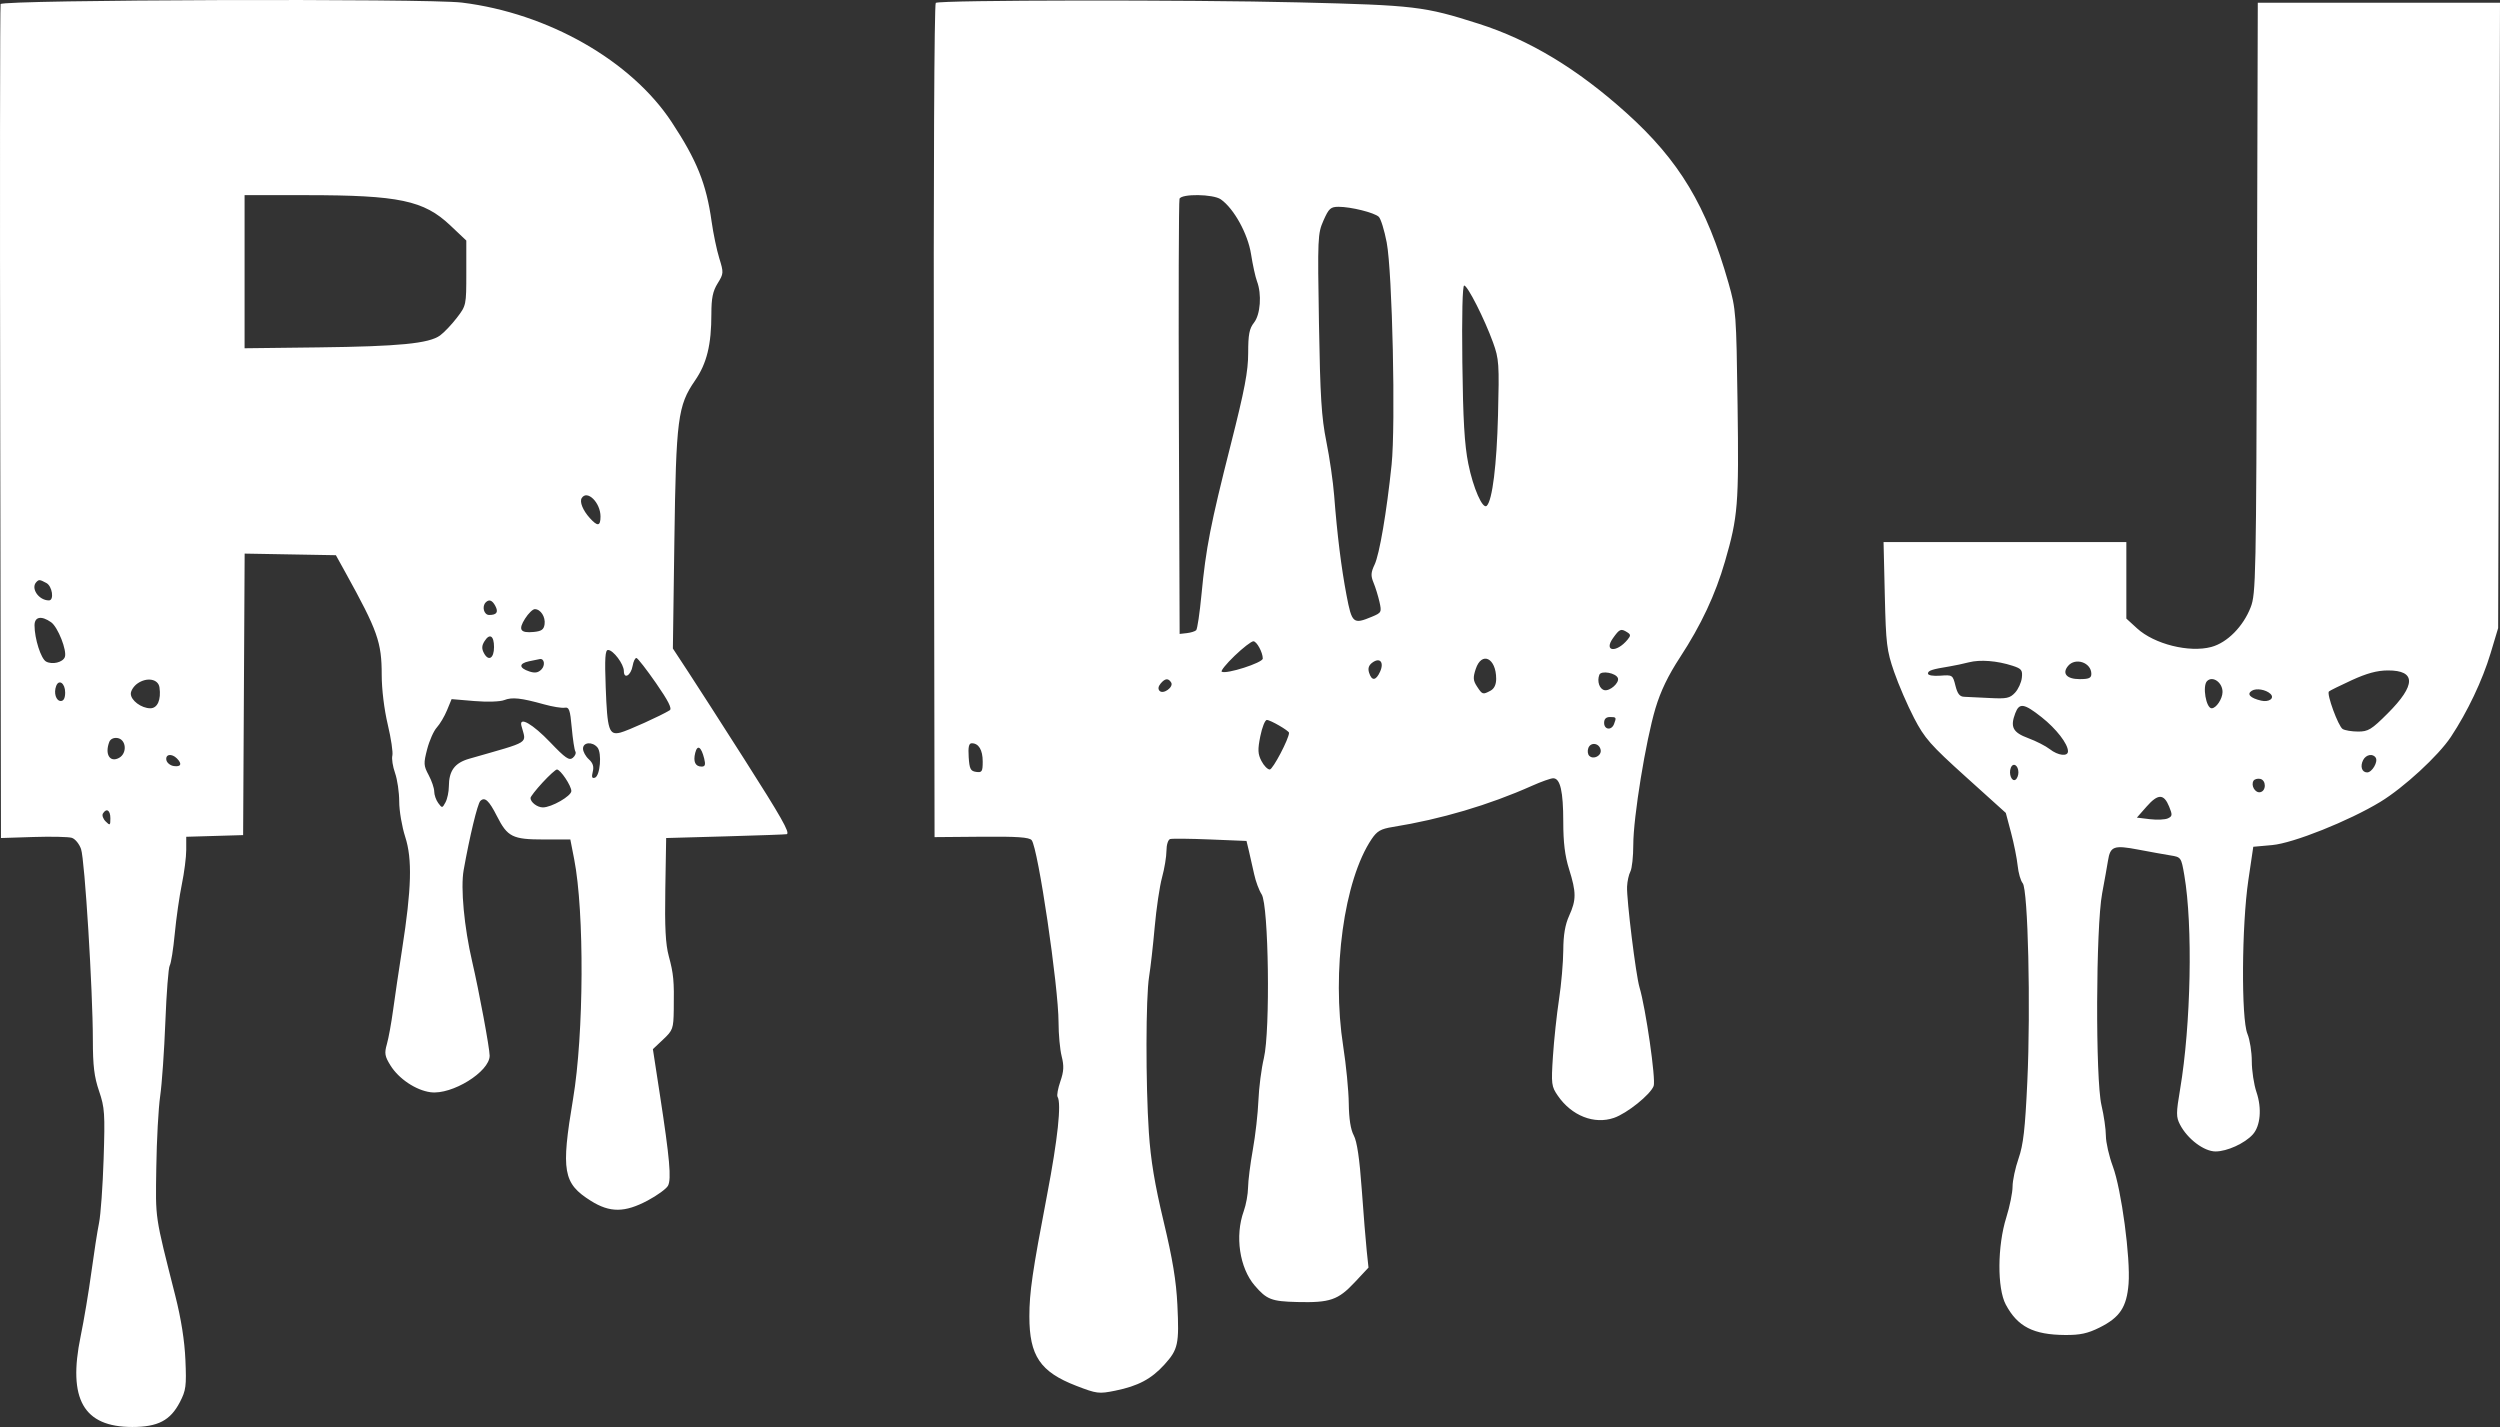 <svg width="671" height="383" viewBox="0 0 671 383" fill="none" xmlns="http://www.w3.org/2000/svg"><rect x="0" y="0" width="671" height="383" fill="#333333" stroke="none"/><path fill-rule="evenodd" clip-rule="evenodd" d="M.164 1.096C-.004 1.539-.051 52.081.06 113.413L.261 224.926l8.719-.277c4.795-.153 9.435-.05 10.31.228.875.278 1.984 1.629 2.463 3.004.992 2.844 3.163 37.949 3.17 51.261.004 6.927.362 9.876 1.662 13.695 1.514 4.445 1.62 6.014 1.229 18.169-.235 7.317-.788 15.064-1.23 17.216-.441 2.152-1.373 8.138-2.071 13.303-.698 5.165-1.987 12.868-2.867 17.119C18.154 375.531 22.402 383 35.498 383c6.886 0 10.222-1.74 12.783-6.67 1.637-3.152 1.787-4.288 1.484-11.329-.222-5.156-1.146-11.027-2.712-17.215-5.566-22.01-5.304-20.239-5.102-34.432.104-7.317.572-15.945 1.041-19.173.468-3.228 1.095-12.207 1.392-19.955.298-7.747.826-14.537 1.175-15.088.348-.552.954-4.384 1.345-8.516.392-4.131 1.244-10.092 1.897-13.245.651-3.154 1.185-7.32 1.185-9.26v-3.526l7.635-.224 7.635-.224.204-37.777.203-37.778 12.246.216 12.245.215 2.596 4.695c8.625 15.603 9.702 18.649 9.702 27.451 0 3.826.663 9.258 1.624 13.304.894 3.761 1.448 7.514 1.232 8.342-.217.827.11 2.928.724 4.669.615 1.741 1.118 5.188 1.118 7.66 0 2.473.727 6.743 1.615 9.489 1.92 5.938 1.7 13.858-.835 30.106-.866 5.556-1.956 12.918-2.421 16.361-.465 3.443-1.214 7.552-1.664 9.13-.706 2.477-.576 3.262.948 5.727 2.227 3.6 6.825 6.676 10.77 7.205 5.73.768 15.861-5.497 15.861-9.809 0-1.998-2.853-17.363-4.685-25.233-2.158-9.263-3.143-19.823-2.293-24.582 1.617-9.065 3.722-17.797 4.472-18.546 1.192-1.191 2.316-.167 4.465 4.07 2.83 5.583 4.188 6.259 12.567 6.259h7.129l1.031 5.282c2.77 14.183 2.618 46.97-.296 64.337-3.265 19.461-2.701 22.68 4.802 27.388 5.089 3.194 9.082 3.167 15.222-.103 2.561-1.364 5.014-3.149 5.452-3.967.949-1.771.458-7.313-2.153-24.304l-1.899-12.36 2.759-2.6c2.614-2.464 2.764-2.884 2.842-7.986.12-7.796-.047-9.59-1.339-14.385-.867-3.217-1.101-7.761-.93-17.998l.229-13.695 16.052-.448c8.829-.247 16.182-.511 16.34-.587.857-.414-1.463-4.505-11.401-20.099-6.033-9.466-12.818-20.028-15.079-23.471l-4.11-6.26.403-28.955c.454-32.68.914-36.255 5.534-42.958 3.175-4.607 4.398-9.584 4.398-17.898 0-4.235.381-6.091 1.682-8.195 1.622-2.623 1.638-2.865.438-6.744-.685-2.213-1.613-6.665-2.065-9.893-1.407-10.075-3.942-16.386-10.708-26.65-10.894-16.525-33.184-29.224-56.298-32.074C114.685-.452.612-.081.164 1.096zM251.163.769c-.412.253-.625 46.785-.515 112.173l.188 111.741 12.602-.107c9.566-.081 12.807.141 13.456.923 1.714 2.064 7.221 39.372 7.221 48.918 0 3.173.376 7.259.836 9.082.658 2.612.583 4.043-.35 6.75-.651 1.89-.989 3.751-.752 4.136 1.078 1.742.056 11.337-2.797 26.249-3.958 20.697-4.767 26.241-4.767 32.689 0 10.581 2.909 14.889 12.576 18.626 5.526 2.136 6.064 2.203 10.482 1.307 6.123-1.243 9.7-3.142 13.192-7.004 3.675-4.066 3.983-5.484 3.477-16.005-.308-6.426-1.282-12.327-3.697-22.416-2.387-9.976-3.462-16.457-3.959-23.868-.875-13.062-.838-36.316.067-41.866.385-2.367 1.061-8.354 1.5-13.303.44-4.95 1.327-10.936 1.973-13.304.646-2.367 1.178-5.586 1.183-7.154.005-1.6.439-2.976.988-3.138.539-.157 5.37-.106 10.737.112l9.758.399.657 2.738c.361 1.507.993 4.3 1.403 6.207.41 1.907 1.313 4.332 2.006 5.389 1.888 2.879 2.349 36.621.601 43.939-.671 2.812-1.332 7.93-1.469 11.373-.135 3.443-.809 9.387-1.497 13.21-.687 3.823-1.265 8.401-1.284 10.173-.019 1.773-.542 4.632-1.163 6.354-2.394 6.641-1.126 15.209 2.955 19.955 3.226 3.752 4.499 4.244 11.409 4.414 8.803.215 10.969-.528 15.436-5.3l3.69-3.943-.47-4.433c-.259-2.438-.862-9.891-1.341-16.562-.595-8.288-1.272-12.873-2.139-14.477-.842-1.558-1.295-4.453-1.346-8.608-.042-3.444-.711-10.31-1.486-15.26-3.153-20.146.209-44.674 7.632-55.682 1.448-2.147 2.457-2.725 5.648-3.238 12.929-2.078 25.826-5.891 37.383-11.053 2.489-1.112 5.052-2.021 5.696-2.021 1.893 0 2.7 3.501 2.7 11.719 0 5.502.444 9.123 1.555 12.666 1.956 6.237 1.961 8.246.028 12.505-1.088 2.395-1.558 5.158-1.58 9.28-.018 3.228-.532 9.156-1.144 13.173-.612 4.017-1.346 10.884-1.63 15.26-.488 7.509-.413 8.105 1.323 10.622 3.703 5.369 9.749 7.749 15.055 5.926 3.51-1.205 9.769-6.233 10.653-8.555.636-1.675-2.131-20.945-3.806-26.502-.962-3.192-3.478-23.584-3.331-27.004.061-1.431.462-3.257.891-4.057.428-.799.779-4.042.779-7.206 0-7.319 3.353-27.944 5.953-36.608 1.386-4.62 3.403-8.803 6.601-13.695 5.647-8.634 9.47-16.787 12.061-25.727 3.483-12.009 3.743-15.259 3.373-42.119-.337-24.47-.415-25.511-2.43-32.598-5.882-20.692-13.206-32.886-27.436-45.685-13.144-11.82-25.953-19.55-39.624-23.911-14.658-4.675-17.019-4.956-48.157-5.726C319-.092 252.422-.006 251.163.769zM605.77 79.96c-.209 75.224-.295 79.424-1.684 83.018-2.001 5.174-6.306 9.521-10.56 10.664-5.937 1.595-15.312-.75-19.942-4.988l-2.873-2.63v-20.526H505.546l.335 14.281c.306 13.064.518 14.815 2.491 20.531 1.187 3.437 3.598 9.016 5.358 12.397 2.845 5.467 4.387 7.219 13.915 15.815l10.714 9.666 1.412 5.326c.777 2.929 1.573 6.909 1.77 8.846.197 1.937.804 4.05 1.351 4.695 1.428 1.69 2.166 33.292 1.242 53.213-.593 12.772-1.073 16.985-2.354 20.665-.884 2.542-1.608 5.938-1.608 7.547s-.758 5.339-1.684 8.29c-2.396 7.633-2.467 18.997-.146 23.363 3.16 5.947 7.411 8.125 15.967 8.182 3.997.027 6.03-.413 9.195-1.989 5.474-2.726 7.297-5.468 7.801-11.734.553-6.886-1.919-25.35-4.219-31.527-1.021-2.741-1.862-6.439-1.869-8.217-.006-1.778-.537-5.465-1.181-8.193-1.641-6.959-1.515-47.809.176-56.861.644-3.443 1.348-7.392 1.568-8.776.614-3.888 1.554-4.234 8.117-2.985 3.2.609 7.105 1.312 8.678 1.564 2.819.451 2.872.527 3.696 5.328 2.314 13.472 1.789 40.082-1.134 57.443-1.079 6.416-1.083 7.43-.027 9.47 1.994 3.855 6.436 7.212 9.542 7.212 3.085 0 7.828-2.161 9.992-4.552 2.062-2.279 2.476-7.007.995-11.366-.691-2.036-1.257-5.758-1.257-8.273 0-2.515-.529-5.836-1.175-7.382-1.687-4.035-1.538-29.134.244-41.204l1.329-8.999 5.086-.456c5.631-.505 20.589-6.479 28.992-11.581 6.307-3.829 15.598-12.383 18.961-17.457 4.447-6.711 8.474-15.195 10.651-22.438l2.03-6.759.25-83.928L671 .727h-65.009l-.221 79.233zM65.645 72.925V93.475l19.772-.235c21.717-.258 29.722-1.042 32.693-3.2 1.076-.782 3.103-2.913 4.502-4.737 2.521-3.281 2.545-3.398 2.545-12.028v-8.714l-4.314-4.077c-7.083-6.694-13.752-8.095-38.558-8.104l-16.64-.006v20.55zM316.581 53.353c-.206.538-.283 27.037-.172 58.887l.203 57.908 1.941-.218c1.067-.12 2.194-.472 2.504-.783.31-.31.949-4.614 1.42-9.563 1.187-12.47 2.423-18.804 7.835-40.159 3.771-14.882 4.701-19.769 4.701-24.697 0-4.96.303-6.529 1.567-8.134 1.725-2.193 2.115-7.631.794-11.102-.424-1.115-1.141-4.396-1.595-7.289-.853-5.45-4.6-12.238-8.112-14.696-2.046-1.432-10.553-1.549-11.086-.153zm38.648 5.815c-1.556 3.515-1.605 4.625-1.22 27.585.332 19.751.677 25.286 1.982 31.747.87 4.304 1.813 10.819 2.096 14.477.816 10.552 1.915 19.414 3.325 26.802 1.442 7.556 1.791 7.849 6.839 5.742 2.538-1.061 2.621-1.225 2-3.979-.357-1.58-1.072-3.898-1.592-5.149-.772-1.864-.721-2.74.283-4.855 1.312-2.763 3.236-14.064 4.561-26.778 1.111-10.679.209-51.746-1.312-59.69-.629-3.285-1.587-6.383-2.129-6.884-1.215-1.122-7.479-2.681-10.773-2.681-2.151 0-2.63.432-4.06 3.663zm37.262 38.007c.188 15.51.58 22.195 1.6 27.292 1.309 6.539 3.877 12.372 4.966 11.283 1.496-1.494 2.667-10.945 3.009-24.263.354-13.834.264-15.156-1.333-19.563-2.301-6.348-6.834-15.291-7.751-15.291-.453 0-.644 7.982-.491 20.542zm-236.36 36.513c-.62 1.002.304 3.285 2.167 5.353 2.101 2.332 2.879 2.221 2.879-.413 0-3.74-3.605-7.27-5.046-4.94zM9.788 156.193c-1.647 1.645.586 4.956 3.341 4.956 1.467 0 .911-3.817-.68-4.668-1.784-.954-1.975-.975-2.662-.288zm120.59 5.478c-1.108 1.106-.493 3.39.913 3.39 2.035 0 2.545-.762 1.642-2.45-.815-1.52-1.663-1.832-2.555-.94zm10.551 4.364c-1.895 2.992-1.285 3.929 2.334 3.583 2.072-.198 2.7-.643 2.901-2.056.282-1.986-1.06-4.066-2.624-4.066-.551 0-1.726 1.143-2.611 2.539zm-131.663 1.81c0 3.569 1.731 8.987 3.105 9.722 1.666.892 4.481.217 5.026-1.204.651-1.698-1.861-8.078-3.684-9.355-2.618-1.832-4.447-1.488-4.447.837zm423.667 3.422c-2.6 3.649.896 4.035 3.891.429.894-1.077.884-1.387-.065-1.987-1.697-1.074-2.054-.928-3.826 1.558zm-302.906.853c-.736 1.178-.772 1.995-.137 3.18 1.231 2.299 2.706 1.41 2.706-1.631 0-3.072-1.175-3.78-2.569-1.549zm201.332 3.908c-2.225 2.139-3.778 4.055-3.45 4.258 1.206.745 11.02-2.399 11.02-3.53 0-1.651-1.634-4.65-2.526-4.635-.549.009-2.819 1.767-5.044 3.907zm-168.79 8.401c.427 11.555.88 12.96 3.925 12.203 1.933-.481 10.952-4.561 13.259-5.999.68-.423-.383-2.53-3.66-7.255-2.541-3.663-4.91-6.709-5.266-6.77-.354-.061-.821.897-1.036 2.128-.451 2.573-2.35 3.677-2.35 1.364 0-1.846-2.856-5.648-4.243-5.648-.775 0-.915 2.224-.629 9.977zm-20.577-6.942c-2.786.595-2.754 1.786.077 2.729 1.484.495 2.357.355 3.226-.512 1.103-1.102.822-3.023-.412-2.812-.298.051-1.599.318-2.891.595zm226.359.347c-.996.729-1.262 1.553-.884 2.742.716 2.256 1.829 2.151 2.935-.276 1.157-2.536-.02-3.95-2.051-2.466zm27.73 1.734c-.761 2.306-.702 3.091.349 4.695 1.435 2.189 1.555 2.226 3.628 1.117.986-.527 1.514-1.638 1.514-3.182 0-5.611-3.891-7.475-5.491-2.63zm132.345-1.8c-1.507.387-3.798.875-5.09 1.084-4.805.777-5.873 1.128-5.873 1.928 0 .482 1.369.718 3.322.572 3.252-.243 3.337-.187 4.053 2.686.545 2.184 1.147 2.947 2.356 2.982.893.027 3.968.173 6.834.327 4.54.241 5.415.059 6.796-1.418.872-.932 1.698-2.742 1.837-4.021.222-2.051-.072-2.431-2.489-3.218-4.147-1.35-8.694-1.707-11.746-.922zm26.632.978c-1.676 2.018-.347 3.531 3.1 3.531 2.517 0 3.156-.284 3.156-1.408 0-3.047-4.282-4.501-6.256-2.123zm-125.799 2.367c-.675 1.756.04 3.868 1.396 4.129 1.476.284 4.005-1.974 3.593-3.209-.47-1.411-4.515-2.156-4.989-.92zm201.925 1.457c-3.132 1.436-5.881 2.798-6.109 3.025-.662.662 2.51 9.322 3.687 10.068.588.371 2.449.681 4.136.688 2.724.011 3.613-.534 7.962-4.88 7.62-7.614 7.631-11.554.033-11.527-2.869.011-5.64.76-9.709 2.626zm-594.316.9c-.97.684-1.762 1.908-1.762 2.72 0 1.798 2.837 3.913 5.249 3.913 1.918 0 2.919-2.288 2.451-5.594-.325-2.293-3.4-2.831-5.938-1.039zm274.627.014c-.642.772-.732 1.478-.25 1.96 1.008 1.007 3.834-1.065 3.091-2.265-.759-1.228-1.648-1.132-2.841.305zm280.88-.685c-1.295 1.294-.277 7.304 1.237 7.304 1.202 0 2.886-2.511 2.914-4.343.04-2.557-2.642-4.469-4.151-2.961zm-577.302 1.324c-.712 1.853-.037 4.023 1.251 4.023.763 0 1.164-.784 1.164-2.282 0-2.474-1.671-3.678-2.415-1.741zm589.315 1.27c-1.44.903-.443 1.965 2.491 2.656 2.147.504 3.741-.675 2.485-1.839-1.229-1.14-3.79-1.561-4.976-.817zm-469.051 2.51c-1.118.438-4.57.548-8.044.255l-6.085-.513-1.232 2.989c-.679 1.645-1.909 3.722-2.733 4.616-.826.893-1.991 3.512-2.59 5.819-.999 3.851-.966 4.422.401 6.971.819 1.528 1.489 3.508 1.489 4.4 0 .893.483 2.282 1.072 3.087 1.037 1.418 1.1 1.412 1.957-.19.488-.91.892-2.823.898-4.249.019-4.227 1.557-6.319 5.475-7.446 16.9-4.864 15.29-3.847 14.001-8.844-.672-2.607 3.031-.48 7.732 4.439 4.078 4.267 5.097 4.968 6.06 4.169.637-.528.947-1.301.689-1.718-.258-.417-.695-3.282-.972-6.367-.431-4.825-.699-5.576-1.912-5.37-.776.131-3.242-.269-5.48-.891-6.265-1.74-8.598-1.992-10.726-1.157zm405.563 3.518c-1.415 3.72-.661 5.171 3.486 6.706 2.103.779 4.705 2.109 5.783 2.956 2.206 1.735 4.882 2.043 4.877.562-.005-1.98-3.15-6.045-7.07-9.142-4.729-3.735-5.993-3.929-7.076-1.082zm-110.355 2.595c0 1.857 1.976 2.1 2.657.327.689-1.796.634-1.893-1.091-1.893-1.044 0-1.566.522-1.566 1.566zm-92.278 3.585c-.726 3.612-.673 4.765.304 6.652.649 1.256 1.654 2.283 2.233 2.283.824 0 5.172-8.277 5.172-9.845 0-.556-4.996-3.452-5.96-3.455-.48-.001-1.266 1.963-1.749 4.365zm-308.934 1.524c-1.261 3.283.142 5.618 2.589 4.309 2.291-1.225 1.984-5.006-.435-5.352-.98-.14-1.864.288-2.153 1.043zm127.146 1.812c0 .794.699 2.076 1.553 2.849 1.107 1.001 1.413 1.965 1.065 3.354-.362 1.44-.211 1.855.579 1.592 1.395-.465 1.915-6.623.684-8.106-1.361-1.638-3.881-1.436-3.881.311zm103.515 2.273c.203 3.172.497 3.754 2 3.968 1.567.222 1.762-.086 1.762-2.778 0-3.113-1.074-4.907-2.94-4.907-.777 0-.997.995-.822 3.717zm166.317-2.451c-.283.739-.175 1.684.241 2.099 1.131 1.131 3.364-.03 3.063-1.592-.352-1.832-2.659-2.185-3.304-.507zm-239.715 1.316c-.594 2.365.022 3.679 1.727 3.679.931 0 1.09-.502.682-2.152-.789-3.193-1.826-3.85-2.409-1.527zm-141.946 1.918c.143.753 1.05 1.482 2.015 1.62 1.928.274 2.272-.593.814-2.05-1.402-1.402-3.128-1.14-2.829.43zm589.62 0c-.877 1.705-.351 3.326 1.079 3.326 1.3 0 2.97-2.849 2.302-3.929-.755-1.221-2.612-.889-3.381.603zm-94.579 2.103c-.617 1.606.252 3.804 1.258 3.182.434-.267.789-1.149.789-1.959 0-1.928-1.445-2.792-2.047-1.223zm-394.075 3.944c-1.778 1.927-3.232 3.793-3.232 4.148 0 1.13 1.832 2.521 3.32 2.521 2.33 0 7.643-3.055 7.643-4.394 0-1.413-2.923-5.779-3.869-5.779-.347 0-2.085 1.577-3.862 3.504zm459.228-.488c-.778 1.258.433 3.338 1.79 3.076 1.667-.321 1.647-3.259-.026-3.581-.714-.137-1.508.09-1.764.505zm-28.694 6.926l-2.617 2.97 3.483.421c1.916.231 4.096.132 4.846-.22 1.21-.567 1.247-.922.333-3.159-1.421-3.482-2.986-3.485-6.045-.012zM27.622 218.35c-.292.471.04 1.427.737 2.123 1.167 1.167 1.267 1.1 1.267-.857 0-2.161-1.043-2.821-2.004-1.266z" fill="#fff"/></svg>